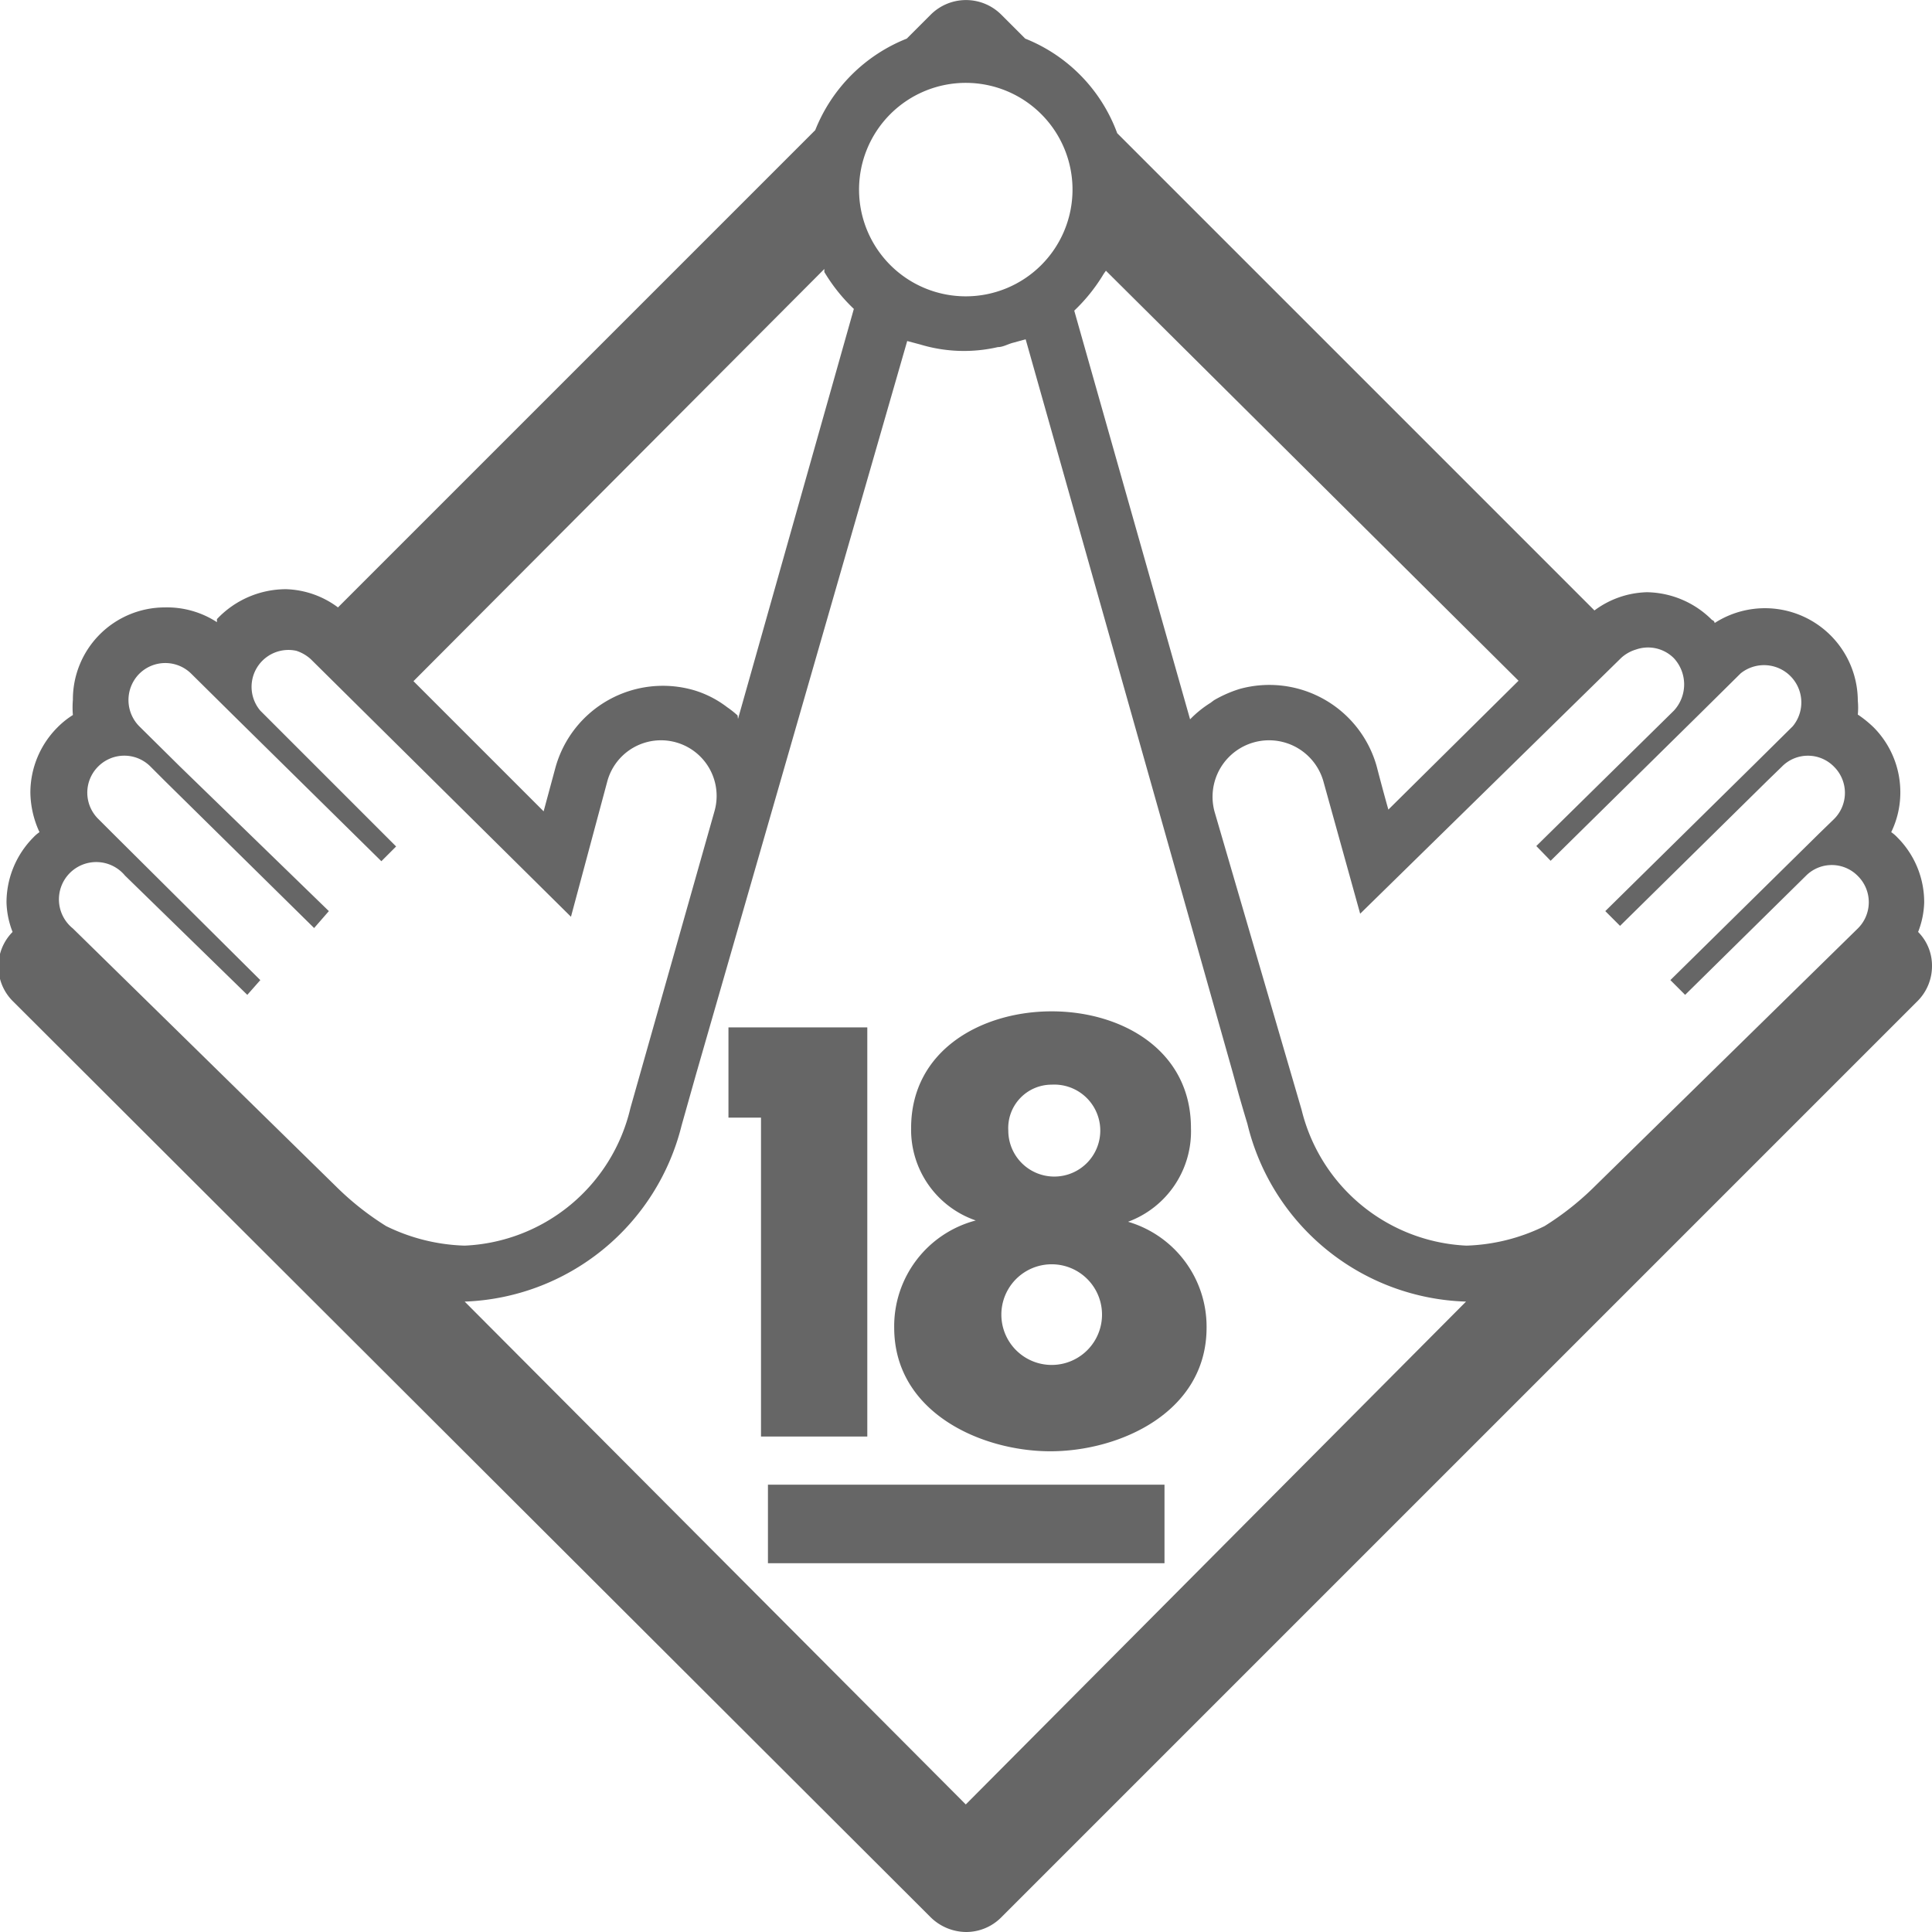 <svg xmlns="http://www.w3.org/2000/svg" viewBox="0 0 44.53 44.53"><defs><style>.cls-1{fill:#666;}</style></defs><title>icon-r18</title><g id="レイヤー_2" data-name="レイヤー 2"><g id="レイヤー_2-2" data-name="レイヤー 2"><g id="icon-r18"><path class="cls-1" d="M26,28.16v0A2.22,2.22,0,0,0,27.45,26c0-1.8-1.6-2.69-3.21-2.69S21,24.2,21,26a2.21,2.21,0,0,0,1.49,2.13v0a2.52,2.52,0,0,0-1.88,2.47c0,1.95,2,2.85,3.6,2.85s3.6-.9,3.6-2.85A2.52,2.52,0,0,0,26,28.16ZM24.24,25a1.06,1.06,0,1,1-1,1.06A1,1,0,0,1,24.24,25Zm0,6.46a1.16,1.16,0,0,1,0-2.32,1.16,1.16,0,0,1,0,2.32Z"/><rect class="cls-1" x="17.7" y="34.22" width="9.14" height="1.81"/><polygon class="cls-1" points="19.99 33.11 19.99 23.68 16.79 23.68 16.79 25.76 17.54 25.76 17.54 33.11 19.99 33.11"/><path class="cls-1" d="M44.21,21.48a2,2,0,0,0,.14-.68,2.11,2.11,0,0,0-.62-1.5.81.81,0,0,0-.14-.12,2.09,2.09,0,0,0,.21-.91,2.12,2.12,0,0,0-.61-1.5,2.56,2.56,0,0,0-.37-.3,1.66,1.66,0,0,0,0-.32v0a2.14,2.14,0,0,0-3.3-1.79s0-.05-.06-.07a2.16,2.16,0,0,0-1.5-.64,2.11,2.11,0,0,0-1.21.42l-11-11A3.73,3.73,0,0,0,23.63.89L23.07.33a1.15,1.15,0,0,0-1.61,0L20.9.89A3.76,3.76,0,0,0,18.79,3l-11,11a2.1,2.1,0,0,0-1.2-.42A2.19,2.19,0,0,0,5,14.27L5,14.34A2.11,2.11,0,0,0,3.8,14a2.12,2.12,0,0,0-2.12,2.13,2.07,2.07,0,0,0,0,.35,2,2,0,0,0-.36.29,2.13,2.13,0,0,0-.62,1.5,2.24,2.24,0,0,0,.21.91.81.81,0,0,0-.14.12,2.13,2.13,0,0,0-.62,1.5,2,2,0,0,0,.14.68,1.13,1.13,0,0,0,0,1.59L21.46,44.2a1.18,1.18,0,0,0,.81.33,1.14,1.14,0,0,0,.8-.33L44.2,23.07a1.14,1.14,0,0,0,.33-.81A1.1,1.1,0,0,0,44.21,21.48Zm-6.84-6.32a.88.88,0,0,1,.34-.19.84.84,0,0,1,.87.2.89.89,0,0,1,0,1.21L35.41,19.5l.33.34,3.44-3.39.94-.93a.86.86,0,0,1,1.2,1.22l-.93.92L37,21l.34.34L40.73,18l.34-.33a.84.84,0,0,1,1.2,0,.85.85,0,0,1,0,1.21l-.33.32L38.5,22.59l.34.34,2.78-2.74a.84.84,0,0,1,1.2,0,.85.85,0,0,1,0,1.21l-6.12,6a6.59,6.59,0,0,1-1.1.86,4.38,4.38,0,0,1-1.8.45A4.11,4.11,0,0,1,30,25.58L28,18.73A1.28,1.28,0,1,1,30.5,18l.85,3.06ZM32,18.66c-.12-.42-.27-1-.27-1a2.57,2.57,0,0,0-3.16-1.78,2.85,2.85,0,0,0-.59.26l-.08.06a2.45,2.45,0,0,0-.47.38h0L24.76,7.16l0,0a4,4,0,0,0,.68-.85s0,0,.05-.07L35,15.69ZM22.27,1.91A2.46,2.46,0,1,1,19.8,4.37,2.46,2.46,0,0,1,22.27,1.91ZM19,6.2s0,0,0,.07a4,4,0,0,0,.68.85s0,0,0,0l-2.67,9.45L17,16.49a2.23,2.23,0,0,0-.24-.19,2.38,2.38,0,0,0-.76-.39A2.57,2.57,0,0,0,12.8,17.7l-.27,1-2-2-1-1ZM2.26,17.67a.85.85,0,0,1,1.21,0L3.8,18l3.44,3.39L7.58,21,4.14,17.66l-.93-.92a.86.86,0,0,1,0-1.21.85.85,0,0,1,1.2,0l.94.93,3.44,3.39.34-.34L6,16.38A.85.85,0,0,1,6.83,15a.92.92,0,0,1,.33.19l6,5.94L14,18a1.28,1.28,0,0,1,2.47.69l-1.94,6.85a4.11,4.11,0,0,1-3.82,3.17,4.39,4.39,0,0,1-1.81-.45,6.59,6.59,0,0,1-1.1-.86l-6.12-6a.86.86,0,1,1,1.2-1.22L5.7,22.93,6,22.59,2.59,19.2l-.32-.32A.85.85,0,0,1,2.26,17.67Zm20,23.92L10.71,30h0a5.35,5.35,0,0,0,5-4.06v0l.33-1.17h0L20.91,7.86l.3.08A3.48,3.48,0,0,0,23,8c.12,0,.23-.07.35-.1l.29-.08,4.77,16.89h0l.14.51c.12.42.2.68.2.68v0A5.35,5.35,0,0,0,33.79,30h0Z"/></g></g></g></svg>